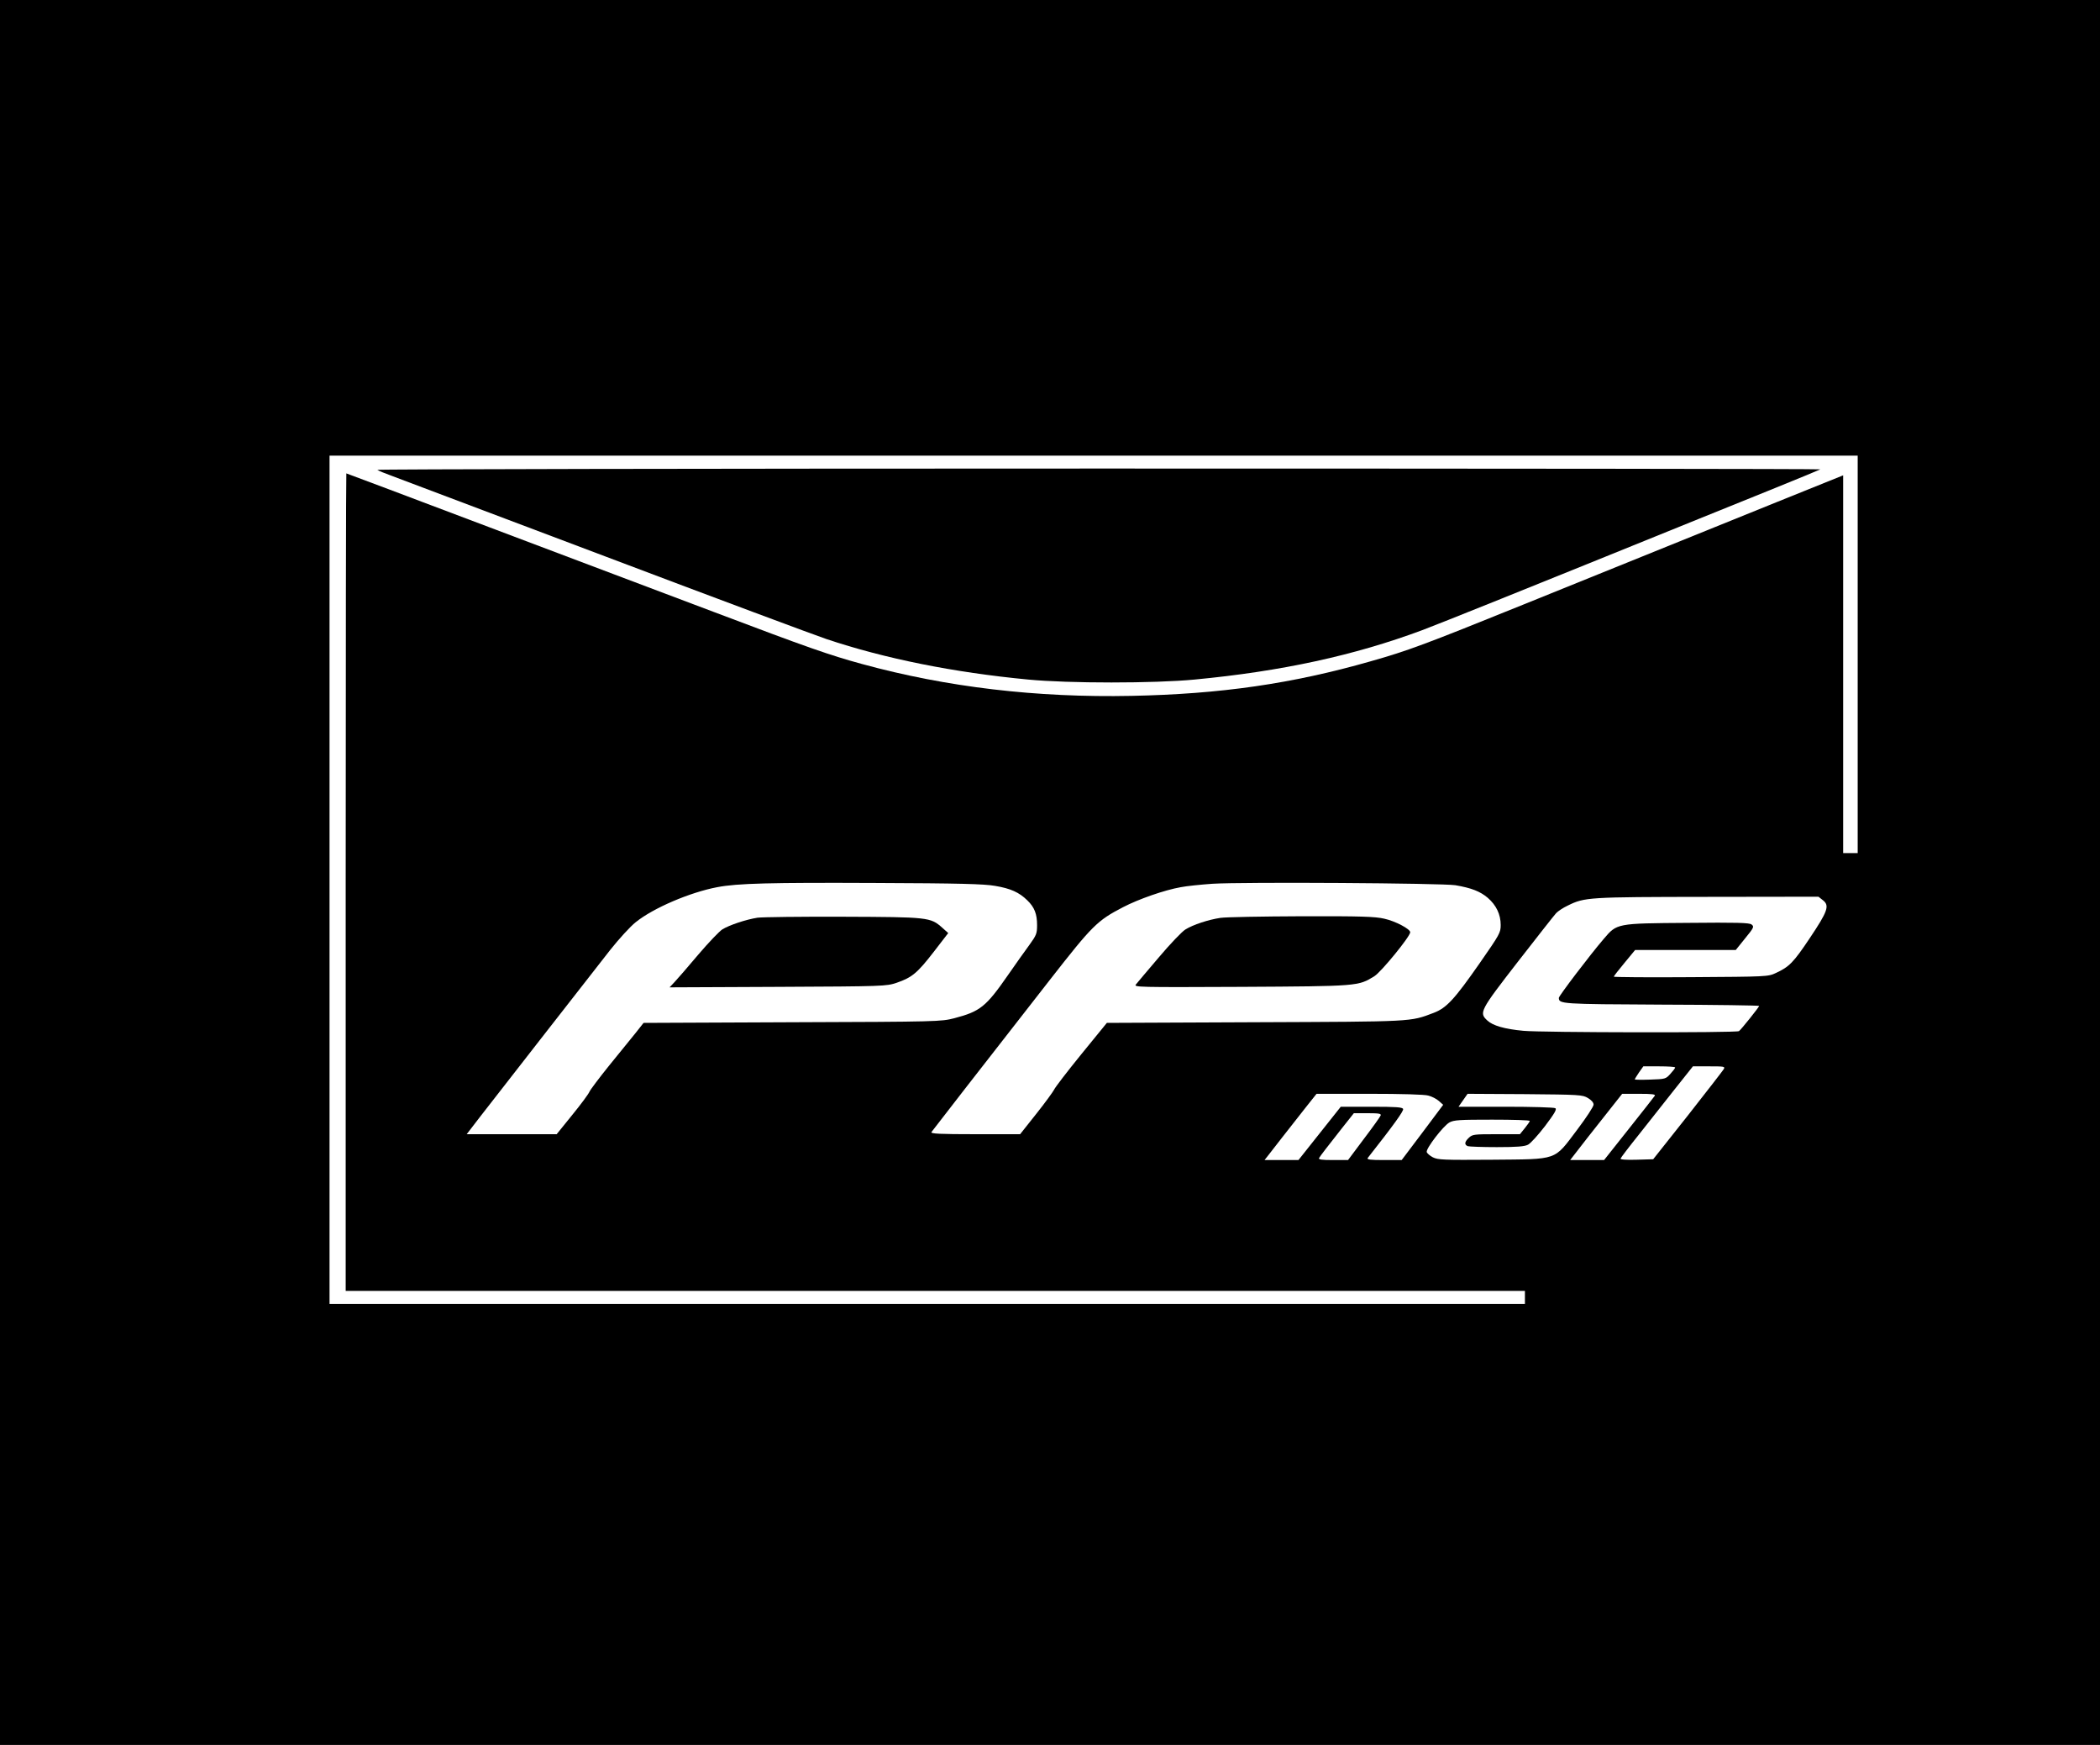 <?xml version="1.0" standalone="no"?>
<!DOCTYPE svg PUBLIC "-//W3C//DTD SVG 20010904//EN"
 "http://www.w3.org/TR/2001/REC-SVG-20010904/DTD/svg10.dtd">
<svg version="1.0" xmlns="http://www.w3.org/2000/svg"
 width="1300pt" height="1080pt" viewBox="0 0 1300 1080"
 preserveAspectRatio="xMidYMid meet">
<g transform="translate(0,1080) scale(0.1,-0.1)"
fill="#000000" stroke="none">
<path d="M0 5400 l0 -5400 6500 0 6500 0 0 5400 0 5400 -6500 0 -6500 0 0
-5400z m11500 1350 l0 -1230 -45 0 -45 0 0 1169 0 1169 -407 -164 c-714 -289
-1005 -406 -1568 -634 -613 -248 -720 -288 -950 -353 -486 -139 -929 -203
-1480 -214 -589 -12 -1145 54 -1668 197 -205 56 -341 104 -912 320 -280 106
-908 342 -1394 526 -486 184 -886 334 -887 334 -2 0 -4 -1138 -4 -2530 l0
-2530 3650 0 3650 0 0 -40 0 -40 -3700 0 -3700 0 0 2625 0 2625 4730 0 4730 0
0 -1230z m-5340 -1433 c96 -16 149 -40 199 -89 45 -43 61 -85 61 -154 0 -52
-4 -62 -48 -123 -27 -36 -86 -120 -132 -186 -136 -196 -172 -225 -332 -267
-82 -21 -99 -22 -1003 -25 l-921 -4 -49 -62 c-28 -34 -101 -125 -164 -202 -62
-77 -117 -150 -122 -162 -5 -13 -52 -77 -106 -143 l-97 -120 -278 0 -279 0 83
108 c104 134 614 788 805 1032 54 68 125 146 158 172 109 88 336 185 505 217
125 24 328 29 980 26 518 -2 673 -6 740 -18z m2850 4 c99 -17 153 -38 200 -78
52 -45 80 -102 80 -168 0 -48 -6 -58 -129 -235 -159 -228 -207 -279 -286 -309
-147 -56 -119 -54 -1107 -58 l-916 -4 -159 -195 c-87 -107 -163 -206 -168
-219 -6 -12 -55 -80 -110 -149 l-100 -126 -278 0 c-220 0 -277 3 -271 13 8 12
309 399 733 942 264 338 293 367 453 450 96 50 256 106 358 124 36 7 124 16
195 21 188 12 1425 4 1505 -9z m2275 -93 c42 -33 30 -68 -82 -235 -101 -151
-127 -177 -209 -215 -49 -23 -54 -23 -526 -26 -263 -2 -478 0 -478 3 0 3 30
42 66 85 l66 80 311 0 312 0 58 72 c55 67 57 73 40 86 -14 11 -91 13 -398 10
-440 -3 -435 -3 -517 -99 -85 -99 -278 -353 -278 -365 0 -38 13 -39 637 -42
331 -1 603 -5 603 -8 0 -7 -112 -147 -125 -156 -15 -11 -1224 -9 -1335 2 -117
11 -189 32 -223 64 -52 48 -46 60 189 363 119 153 225 288 237 301 11 12 44
34 72 47 105 52 127 53 866 54 l686 1 28 -22z m-915 -1035 c0 -5 -14 -22 -30
-40 -28 -31 -31 -32 -124 -35 -53 -2 -96 -1 -96 1 0 3 12 22 26 43 l27 38 98
0 c55 0 99 -3 99 -7z m301 -10 c-6 -10 -106 -139 -223 -288 l-214 -270 -103
-3 c-63 -2 -102 1 -99 7 1 5 52 72 113 148 60 76 160 202 222 281 l113 142
101 0 c92 0 99 -1 90 -17z m-1829 -164 c21 -5 50 -20 65 -33 l27 -24 -128
-171 -129 -171 -110 0 c-86 0 -107 3 -100 13 163 207 223 291 219 303 -4 11
-42 14 -196 14 l-190 0 -131 -165 -131 -165 -105 0 -105 0 19 24 c24 32 139
178 230 294 l73 92 328 0 c196 0 342 -4 364 -11z m988 -15 c22 -13 35 -28 35
-41 0 -12 -46 -82 -102 -156 -146 -193 -113 -181 -528 -185 -300 -2 -333 -1
-365 15 -19 10 -36 25 -38 33 -4 23 103 162 141 183 28 15 62 17 264 17 128 0
233 -3 233 -8 0 -4 -14 -24 -31 -45 l-30 -37 -147 0 c-136 0 -147 -1 -169 -22
-27 -25 -29 -43 -7 -52 9 -3 90 -6 180 -6 125 0 172 4 193 15 16 8 63 60 106
116 58 77 74 104 63 110 -7 5 -145 9 -306 9 l-293 0 28 40 28 40 355 -2 c338
-3 357 -4 390 -24z m414 14 c-5 -7 -77 -100 -161 -205 l-153 -193 -105 0 -105
0 111 143 c62 78 134 170 162 205 l49 62 104 0 c82 0 103 -3 98 -12z m-1697
-122 c-3 -8 -50 -74 -104 -145 l-98 -131 -93 0 c-72 0 -92 3 -86 13 9 15 49
67 142 185 l73 92 86 0 c70 0 84 -3 80 -14z"/>
<path d="M2336 7892 c5 -5 47 -22 94 -39 47 -18 641 -242 1320 -498 679 -257
1294 -486 1365 -510 361 -121 788 -207 1250 -251 250 -24 781 -24 1030 0 538
51 989 149 1410 306 109 41 630 250 1715 690 107 43 319 129 470 190 151 61
276 113 279 115 2 3 -2009 5 -4469 5 -2461 0 -4470 -4 -4464 -8z"/>
<path d="M4689 5120 c-70 -11 -173 -45 -217 -72 -18 -11 -85 -81 -149 -156
-64 -76 -130 -152 -147 -170 l-31 -33 670 3 c660 3 671 4 735 25 96 33 129 61
229 190 l91 118 -37 33 c-73 65 -85 66 -613 68 -261 1 -500 -2 -531 -6z"/>
<path d="M7555 5119 c-74 -11 -169 -42 -217 -72 -20 -12 -94 -89 -164 -172
-70 -82 -134 -158 -142 -168 -15 -17 10 -18 649 -15 729 4 727 4 827 66 42 26
222 246 222 272 0 20 -92 69 -161 84 -56 13 -143 16 -511 15 -244 -1 -470 -5
-503 -10z"/>
</g>
</svg>
